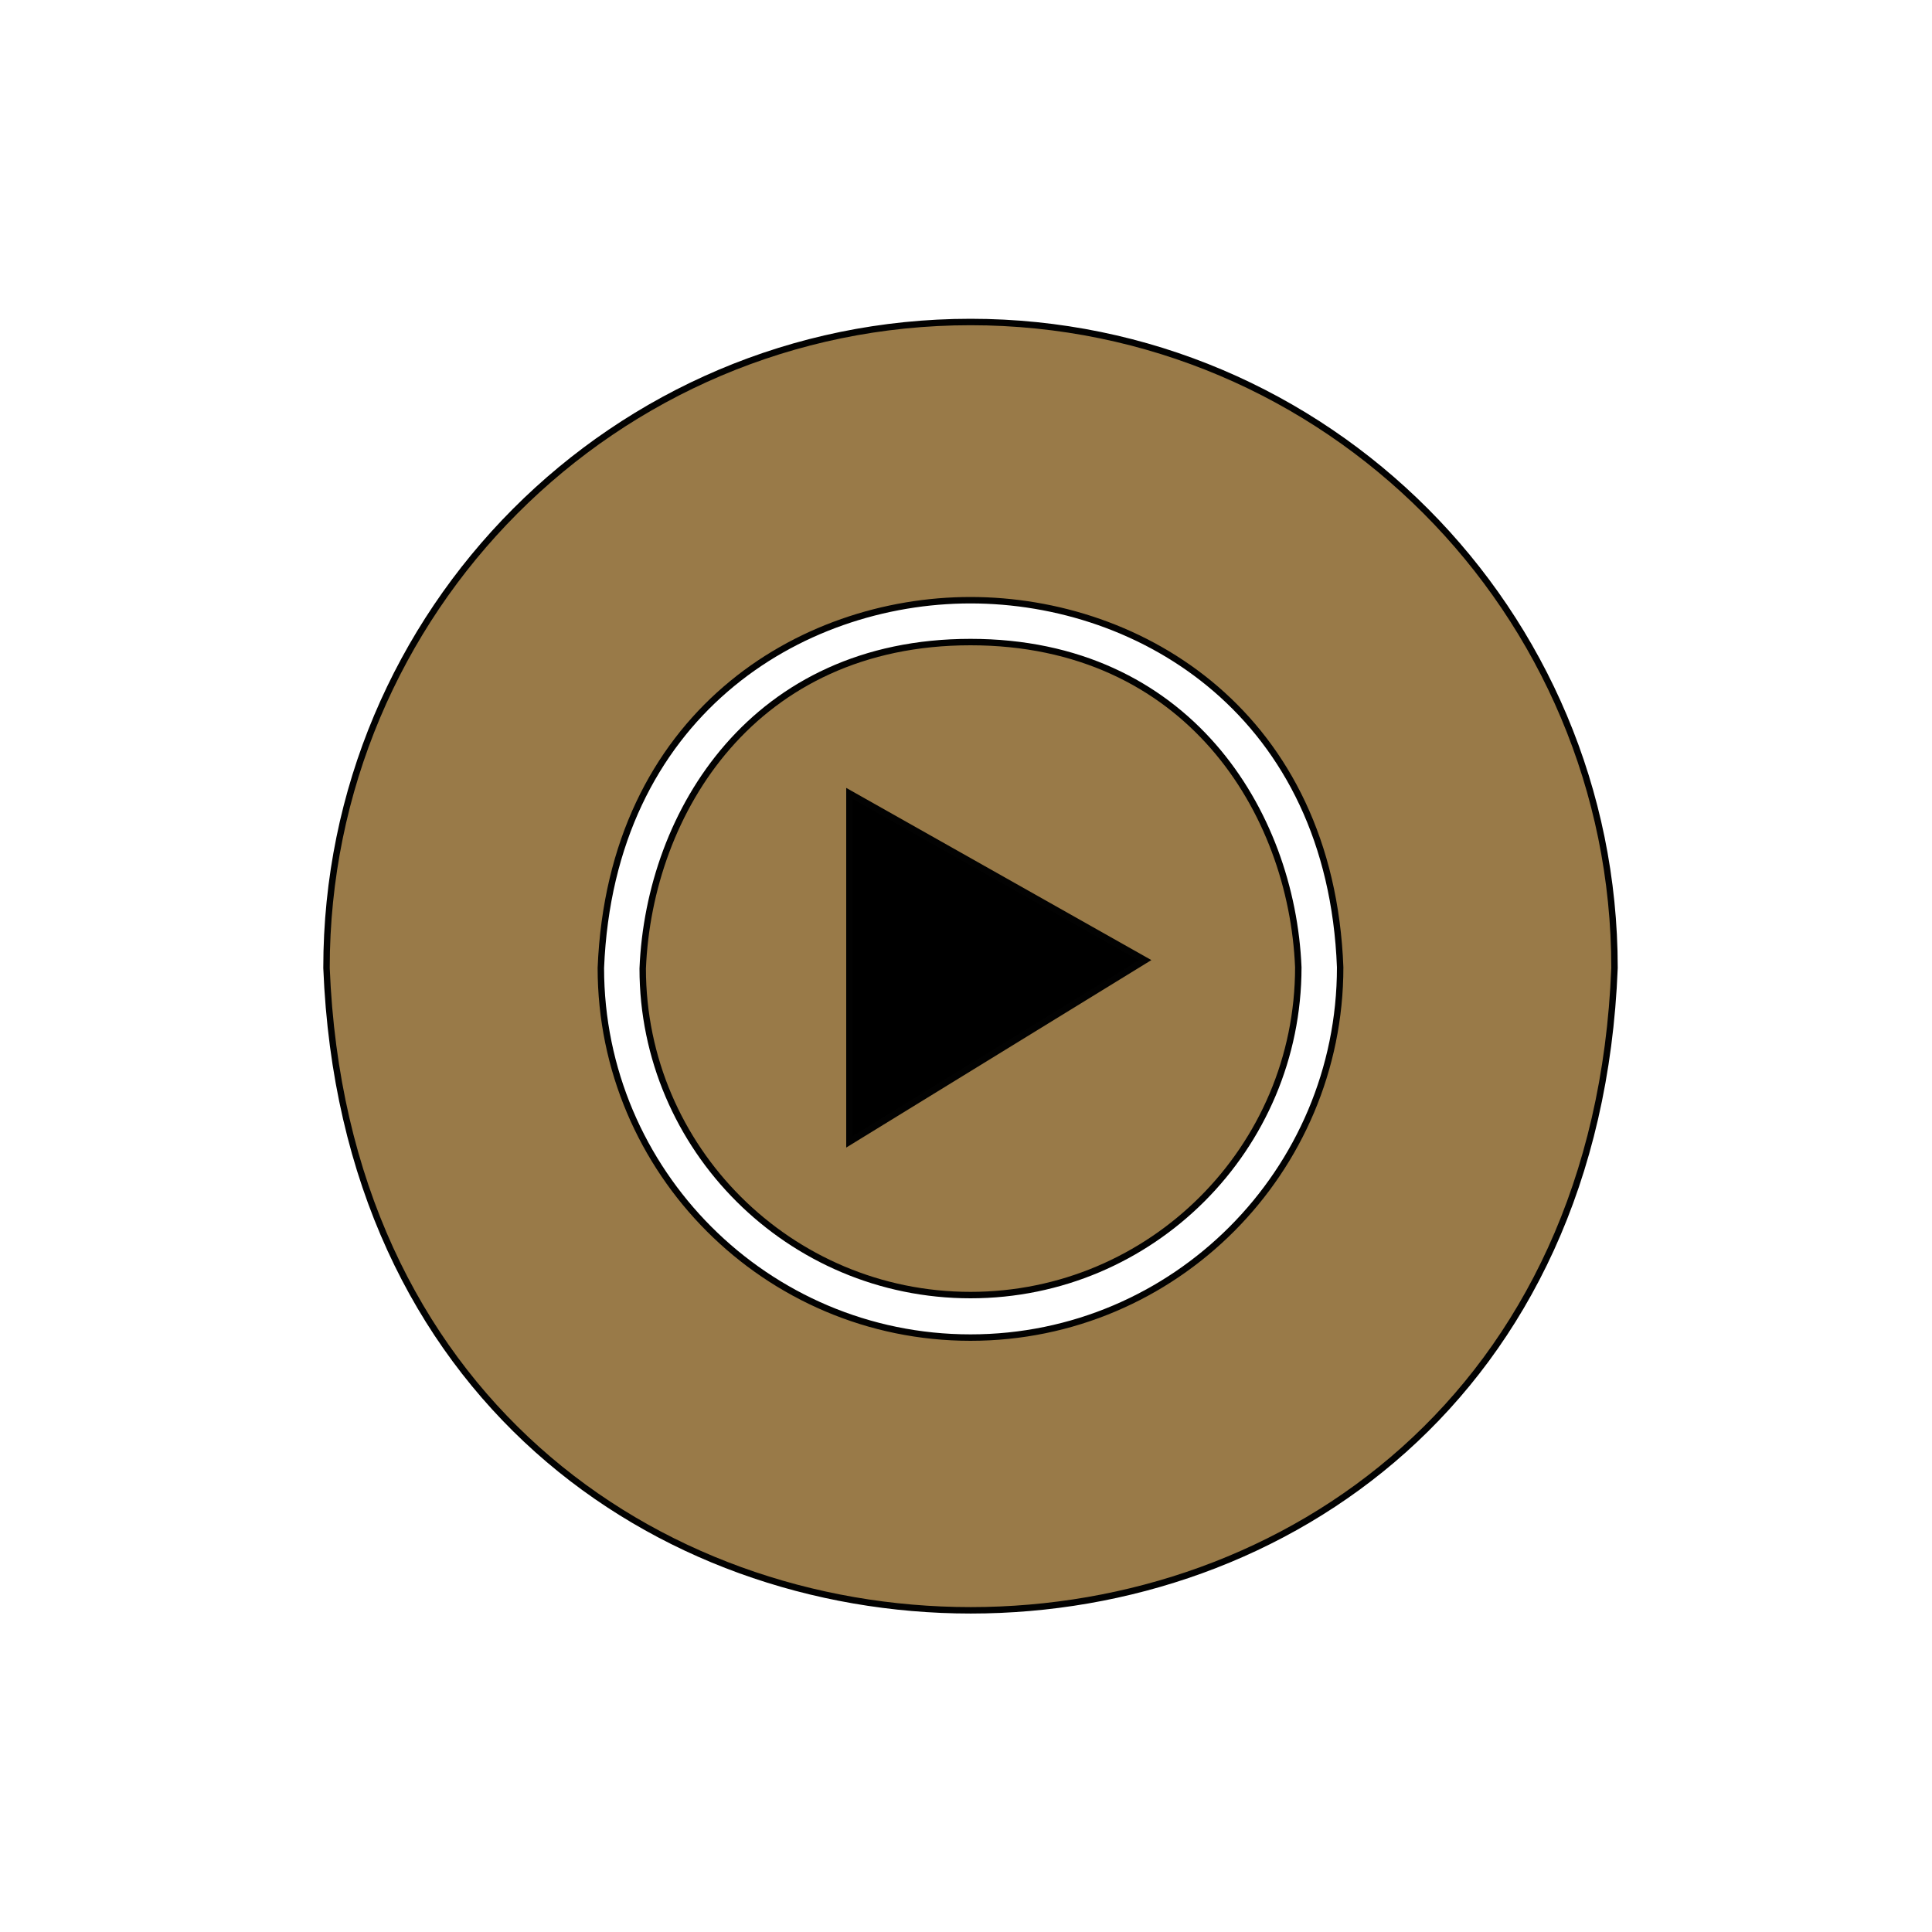 <?xml version="1.0" encoding="UTF-8"?>
<!-- Generator: Adobe Illustrator 25.4.1, SVG Export Plug-In . SVG Version: 6.00 Build 0)  -->
<svg xmlns="http://www.w3.org/2000/svg" xmlns:xlink="http://www.w3.org/1999/xlink" version="1.1" id="Layer_1" x="0px" y="0px" viewBox="0 0 300 300" style="enable-background:new 0 0 300 300;" xml:space="preserve">
<style type="text/css">
	.st0{fill:#997A48;stroke:#020202;stroke-miterlimit:10;}
	.st1{stroke:#020202;stroke-miterlimit:10;}
</style>
<g id="Layer_2_00000163033126225217772580000014518672278134381753_">
	<g>
		<g>
			<g>
				<path class="st0" d="M150.7,50c-55.2,0-100,44.9-100,100.3c5.3,133,194.8,133,200,0C250.7,94.9,205.9,50,150.7,50z M150.7,207.7      c-31.7,0-57.4-25.8-57.4-57.4c1.6-39.3,30.9-57.1,57.4-57.1c0,0,0,0,0,0c26.6,0,55.9,17.8,57.4,57      C208.1,181.9,182.4,207.7,150.7,207.7z"></path>
				<path class="st0" d="M150.7,99.7c-33.6,0-49.9,26.3-50.9,50.7c0,27.9,22.8,50.7,50.9,50.7s50.9-22.8,50.9-50.9      C200.6,126,184.3,99.7,150.7,99.7z"></path>
			</g>
			<path class="st1" d="M131.9,155.3c0,5.4,0,16.6,0,22l45.9-28.2l-45.9-25.9V155.3z"></path>
		</g>
	</g>
</g>
</svg>

